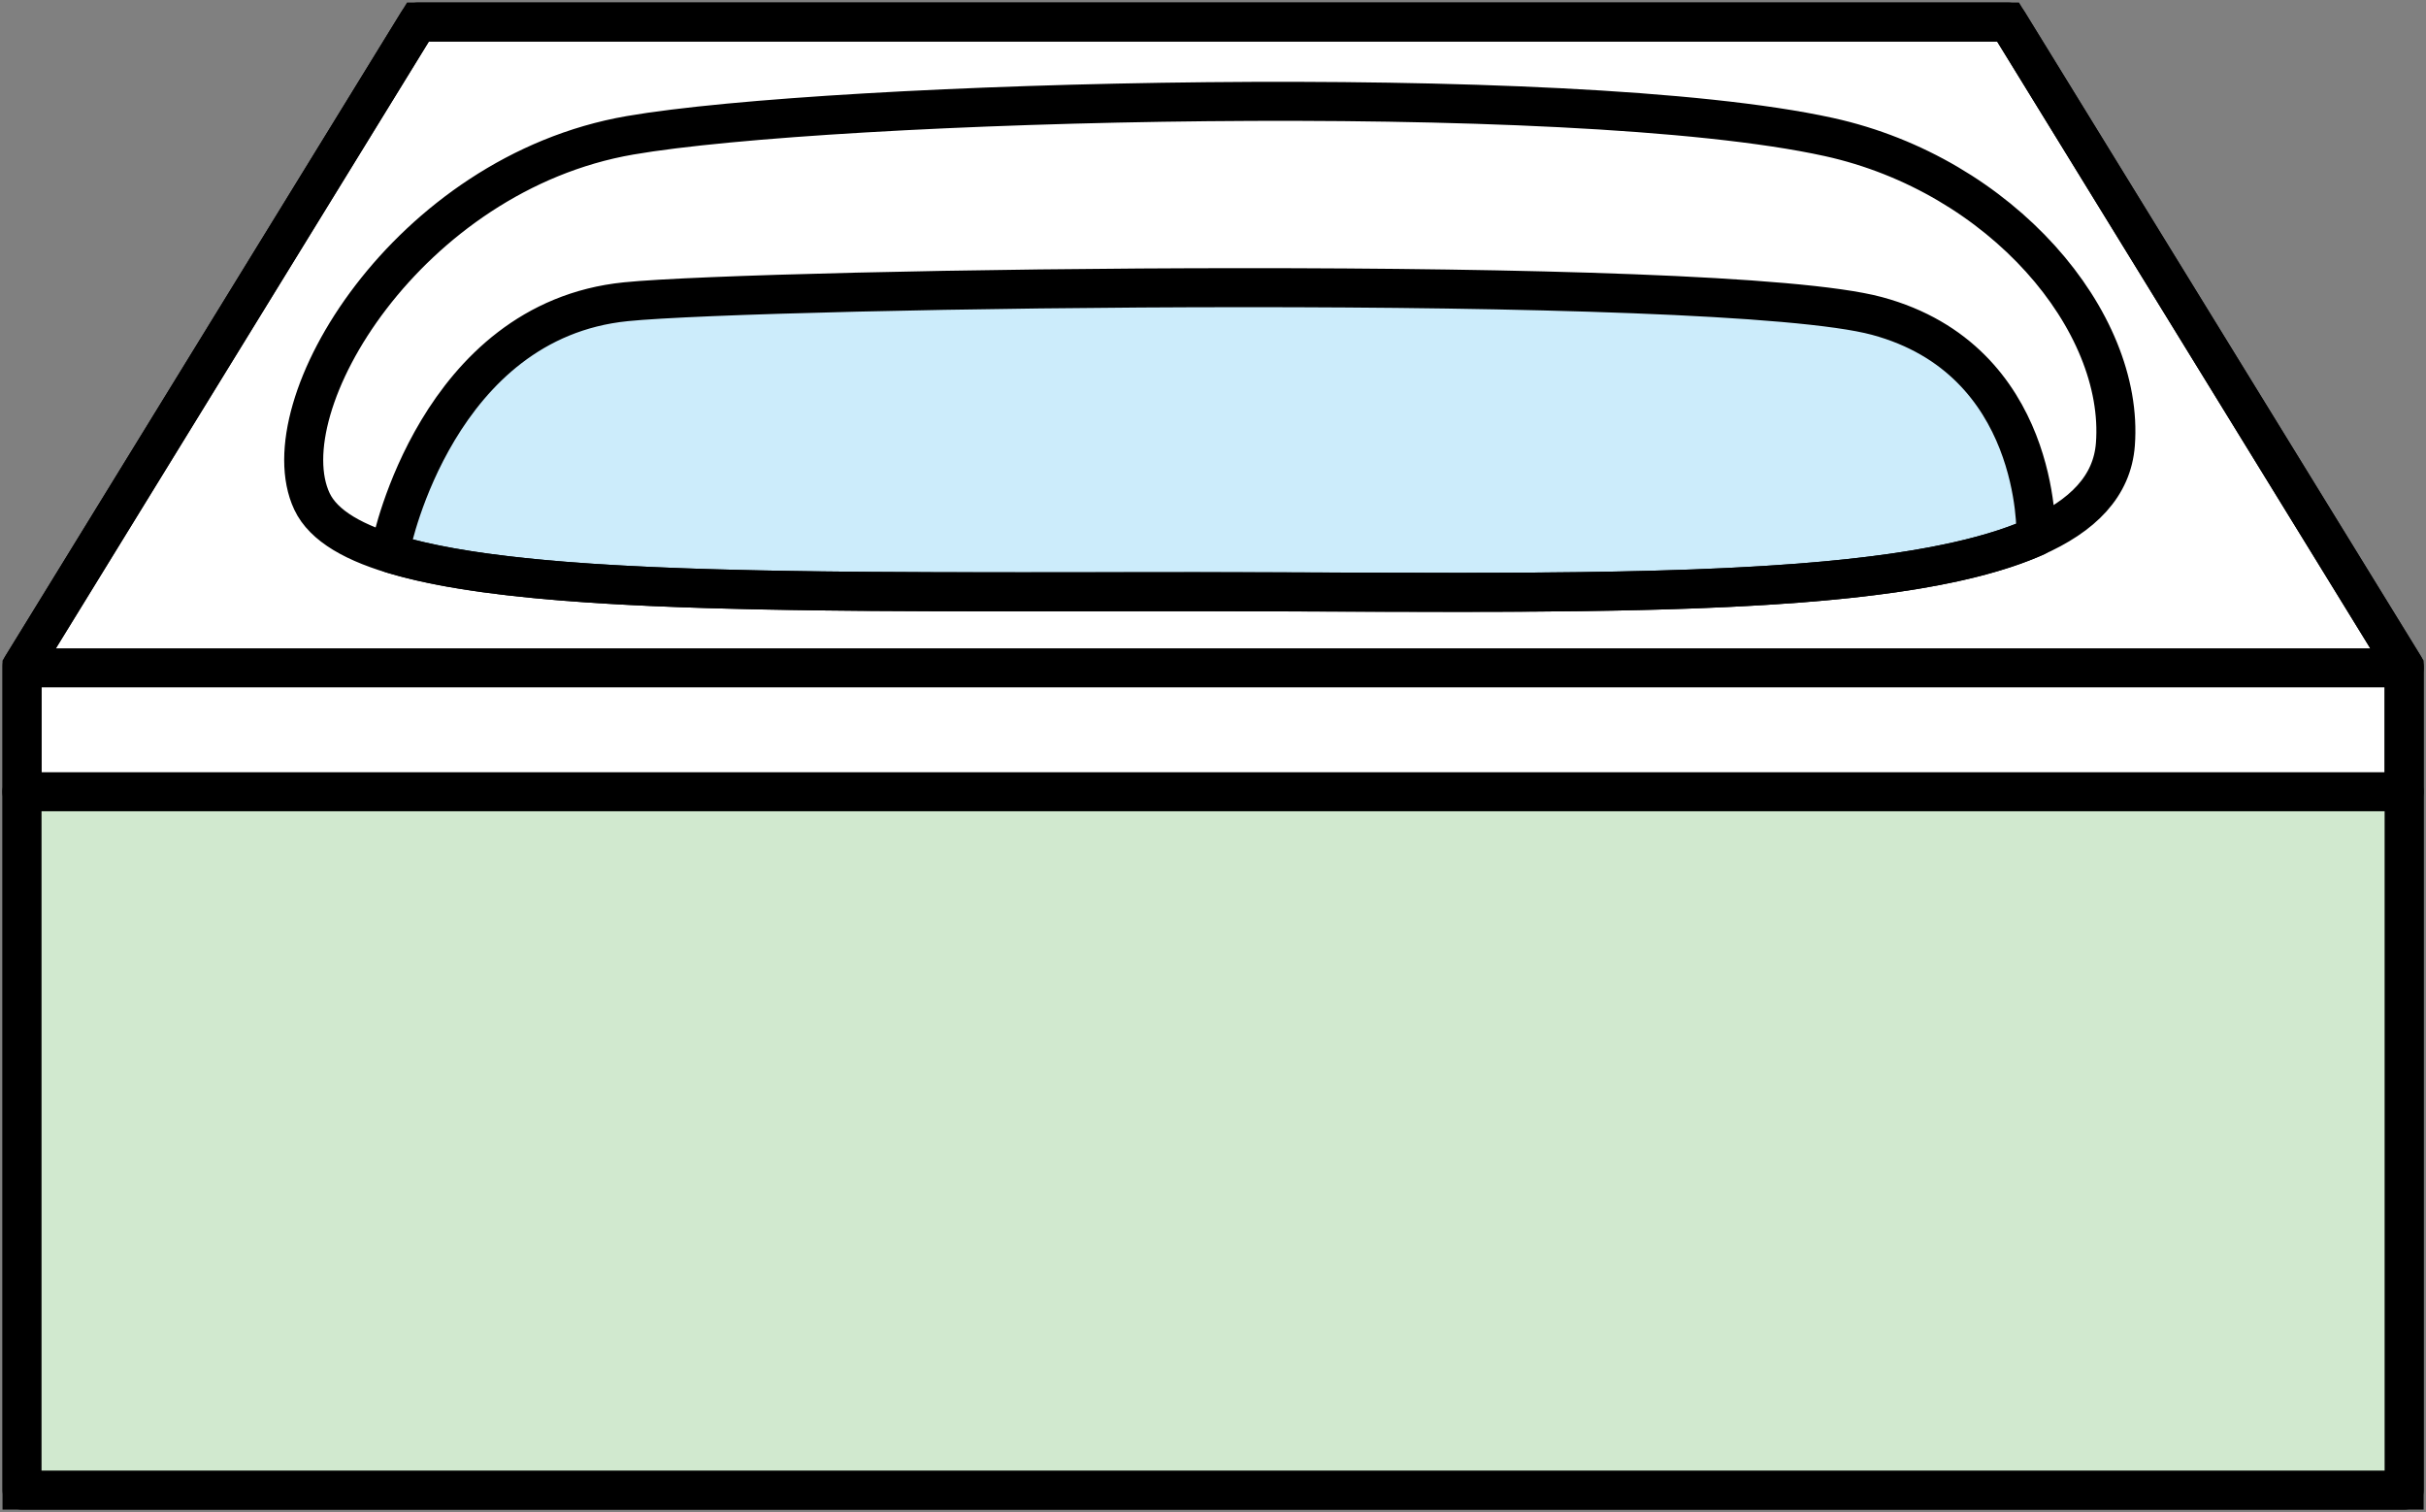 <svg xmlns="http://www.w3.org/2000/svg" xmlns:xlink="http://www.w3.org/1999/xlink" width="61.679" height="38.438" viewBox="0 0 61.679 38.438">
  <rect x="0" y="0" width="61.679" height="38.438" fill="#808080" stroke="none"/>
  <defs>
    <clipPath id="clip-path">
      <rect id="長方形_24421" data-name="長方形 24421" width="61.679" height="38.438" fill="none"/>
    </clipPath>
  </defs>
  <g id="グループ_12309" data-name="グループ 12309" transform="translate(2509.64 -6727)">
    <g id="グループ_12304" data-name="グループ 12304" transform="translate(-2509.64 6727)">
      <path id="パス_47556" data-name="パス 47556" d="M10.567.5.5,16.876V37.822H61.063V16.876L50.992.5Z" transform="translate(0.06 0.06)" fill="#fff"/>
      <g id="グループ_12301" data-name="グループ 12301" transform="translate(0 0)">
        <g id="グループ_12300" data-name="グループ 12300" clip-path="url(#clip-path)">
          <path id="パス_47557" data-name="パス 47557" d="M61.063,16.876V37.822H.5V16.876L10.566.5H50.993Z" transform="translate(0.06 0.06)" fill="none" stroke="#000" stroke-miterlimit="10" stroke-width="0.992"/>
        </g>
      </g>
      <rect id="長方形_24422" data-name="長方形 24422" width="60.567" height="17.755" transform="translate(0.556 20.127)" fill="#d1e9cf"/>
      <g id="グループ_12303" data-name="グループ 12303" transform="translate(0 0)">
        <g id="グループ_12302" data-name="グループ 12302" clip-path="url(#clip-path)">
          <line id="線_212" data-name="線 212" x2="60.531" transform="translate(0.592 16.978)" fill="none" stroke="#000" stroke-linecap="round" stroke-linejoin="round" stroke-width="0.992"/>
          <line id="線_213" data-name="線 213" x2="60.567" transform="translate(0.556 20.128)" fill="none" stroke="#000" stroke-linecap="round" stroke-linejoin="round" stroke-width="0.992"/>
          <path id="パス_47558" data-name="パス 47558" d="M46.647,7.245c-4.04-1.087-28.36-.71-31.809-.361-4.787.483-5.955,6.164-5.955,6.164v.239c3.511,1.079,11.044.969,20.425.969,9.193,0,17.642.272,21.382-1.4V12.8s.126-4.437-4.042-5.559" transform="translate(1.072 0.787)" fill="#ccecfb"/>
          <path id="パス_47559" data-name="パス 47559" d="M46.647,7.245c-4.04-1.087-28.36-.71-31.809-.361-4.787.483-5.955,6.164-5.955,6.164v.239c3.511,1.079,11.044.969,20.425.969,9.193,0,17.642.272,21.382-1.4V12.8S50.815,8.368,46.647,7.245Z" transform="translate(1.072 0.787)" fill="none" stroke="#000" stroke-linecap="round" stroke-linejoin="round" stroke-width="0.992"/>
          <path id="パス_47560" data-name="パス 47560" d="M61.063,16.876V37.822H.5V16.876L10.566.5H50.993Z" transform="translate(0.06 0.06)" fill="none" stroke="#000" stroke-linecap="round" stroke-linejoin="round" stroke-width="0.992"/>
          <path id="パス_47561" data-name="パス 47561" d="M7.1,12.469C5.966,10.052,9.539,4.14,15.186,3.163c5.1-.882,23.866-1.411,30.479.043,4.4.968,7.524,4.687,7.286,7.813-.318,4.228-11.206,3.746-23.4,3.746S8.266,14.953,7.1,12.469Z" transform="translate(0.831 0.277)" fill="none" stroke="#000" stroke-linecap="round" stroke-linejoin="round" stroke-width="0.992"/>
        </g>
      </g>
    </g>
  </g>
</svg>
